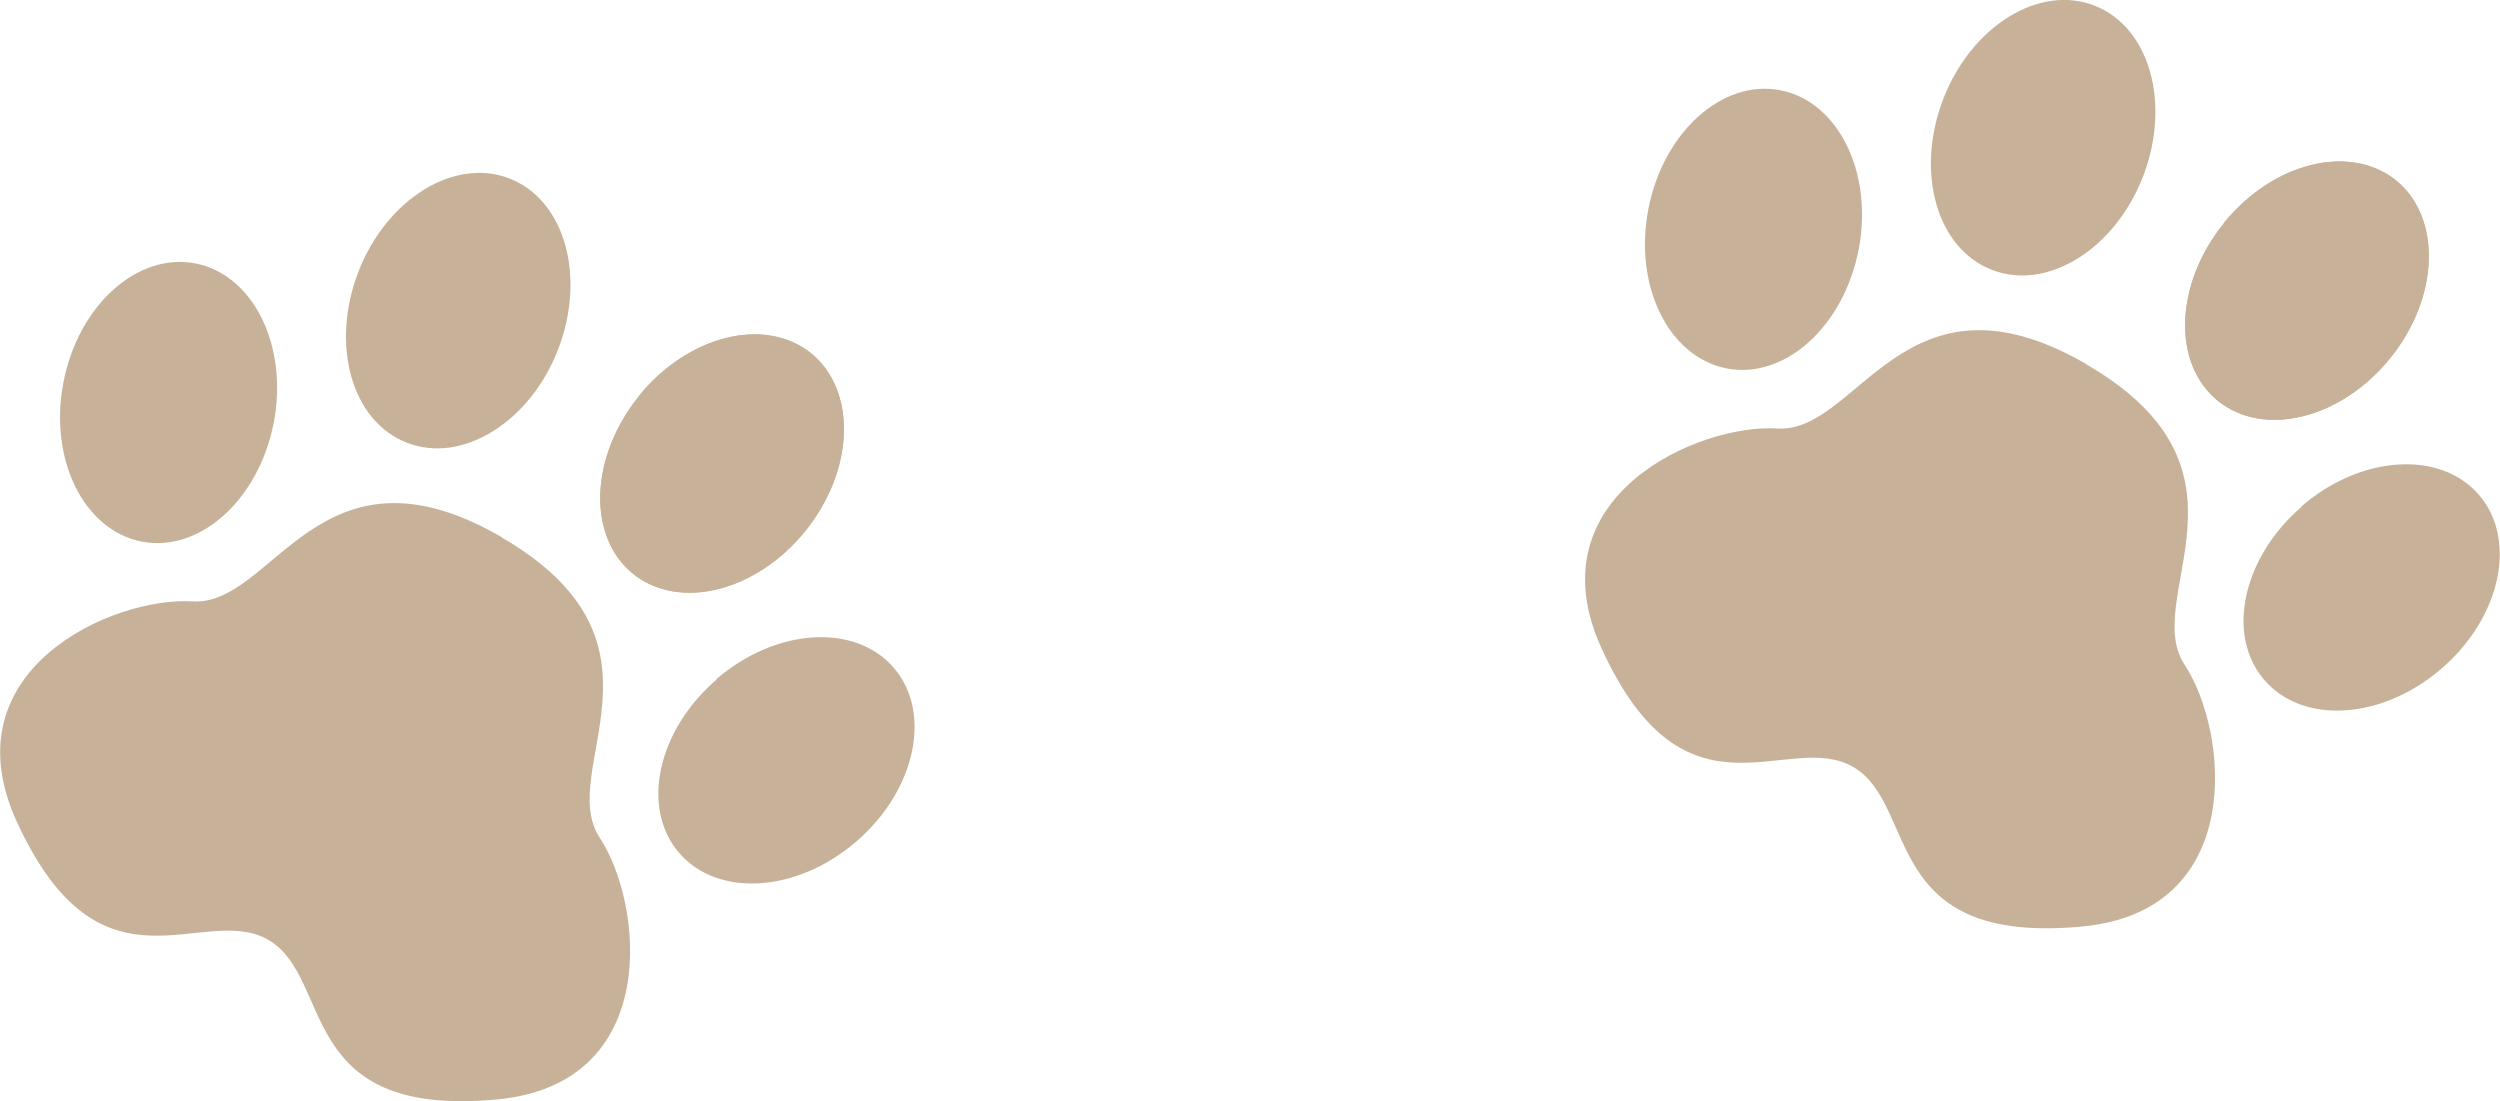 <svg xmlns="http://www.w3.org/2000/svg" id="_&#x30EC;&#x30A4;&#x30E4;&#x30FC;_2" data-name="&#x30EC;&#x30A4;&#x30E4;&#x30FC; 2" viewBox="0 0 89.5 39.42"><defs><style>      .cls-1 {        fill: #c7b299;      }    </style></defs><g id="_&#x30EC;&#x30A4;&#x30E4;&#x30FC;_1-2" data-name="&#x30EC;&#x30A4;&#x30E4;&#x30FC; 1"><g><g><path class="cls-1" d="M74.7,13.04c-6.54-3.79-8.16,2.48-11.07,2.3-2.84-.18-8.76,2.45-6.3,7.86,3.02,6.63,6.67,2.89,9.02,4.26,2.35,1.37.93,6.39,8.18,5.71,5.92-.55,5.25-6.99,3.68-9.37-1.6-2.43,3.03-6.96-3.51-10.75Z"></path><path class="cls-1" d="M79.61,8c-1.76,2.18-1.85,5.02-.21,6.35,1.65,1.33,4.41.65,6.17-1.53,1.76-2.18,1.85-5.02.21-6.36-1.65-1.33-4.41-.65-6.17,1.53Z"></path><path class="cls-1" d="M76.72,6.32c-1.01,2.61-3.44,4.11-5.41,3.34-1.98-.76-2.75-3.5-1.74-6.12,1.01-2.61,3.44-4.11,5.41-3.34,1.98.77,2.75,3.5,1.74,6.12Z"></path><path class="cls-1" d="M66.54,8.93c-.53,2.75-2.64,4.66-4.72,4.26-2.08-.4-3.34-2.95-2.81-5.7.53-2.75,2.64-4.66,4.72-4.26,2.08.4,3.34,2.95,2.81,5.71Z"></path><path class="cls-1" d="M79.61,8c-1.76,2.18-1.85,5.02-.21,6.35,1.65,1.33,4.41.65,6.17-1.53,1.76-2.18,1.85-5.02.21-6.36-1.65-1.33-4.41-.65-6.17,1.53Z"></path><path class="cls-1" d="M82.41,18.13c-2.13,1.83-2.73,4.61-1.35,6.21,1.38,1.61,4.22,1.43,6.34-.4,2.13-1.83,2.73-4.61,1.35-6.22-1.38-1.61-4.22-1.43-6.35.4Z"></path></g><g><path class="cls-1" d="M17.96,19.23c-6.54-3.79-8.16,2.48-11.07,2.3-2.84-.18-8.76,2.45-6.3,7.86,3.02,6.63,6.67,2.89,9.02,4.26,2.35,1.37.93,6.39,8.18,5.71,5.92-.55,5.25-6.99,3.68-9.37-1.6-2.43,3.03-6.96-3.51-10.75Z"></path><path class="cls-1" d="M22.87,14.19c-1.76,2.18-1.85,5.02-.21,6.35,1.65,1.33,4.41.65,6.17-1.53,1.76-2.18,1.85-5.02.21-6.36-1.65-1.33-4.41-.65-6.17,1.53Z"></path><path class="cls-1" d="M19.98,12.51c-1.01,2.61-3.44,4.11-5.41,3.34-1.98-.76-2.75-3.5-1.74-6.12,1.01-2.61,3.44-4.11,5.41-3.34,1.98.77,2.75,3.5,1.74,6.12Z"></path><path class="cls-1" d="M9.8,15.13c-.53,2.75-2.64,4.66-4.72,4.26-2.08-.4-3.34-2.95-2.81-5.7.53-2.75,2.64-4.66,4.72-4.26,2.08.4,3.34,2.95,2.81,5.71Z"></path><path class="cls-1" d="M22.87,14.19c-1.76,2.18-1.85,5.02-.21,6.35,1.65,1.33,4.41.65,6.17-1.53,1.76-2.18,1.85-5.02.21-6.36-1.65-1.33-4.41-.65-6.17,1.53Z"></path><path class="cls-1" d="M25.66,24.32c-2.13,1.83-2.73,4.61-1.35,6.21,1.38,1.61,4.22,1.43,6.34-.4,2.13-1.83,2.73-4.61,1.35-6.22-1.38-1.61-4.22-1.43-6.35.4Z"></path></g></g></g></svg>